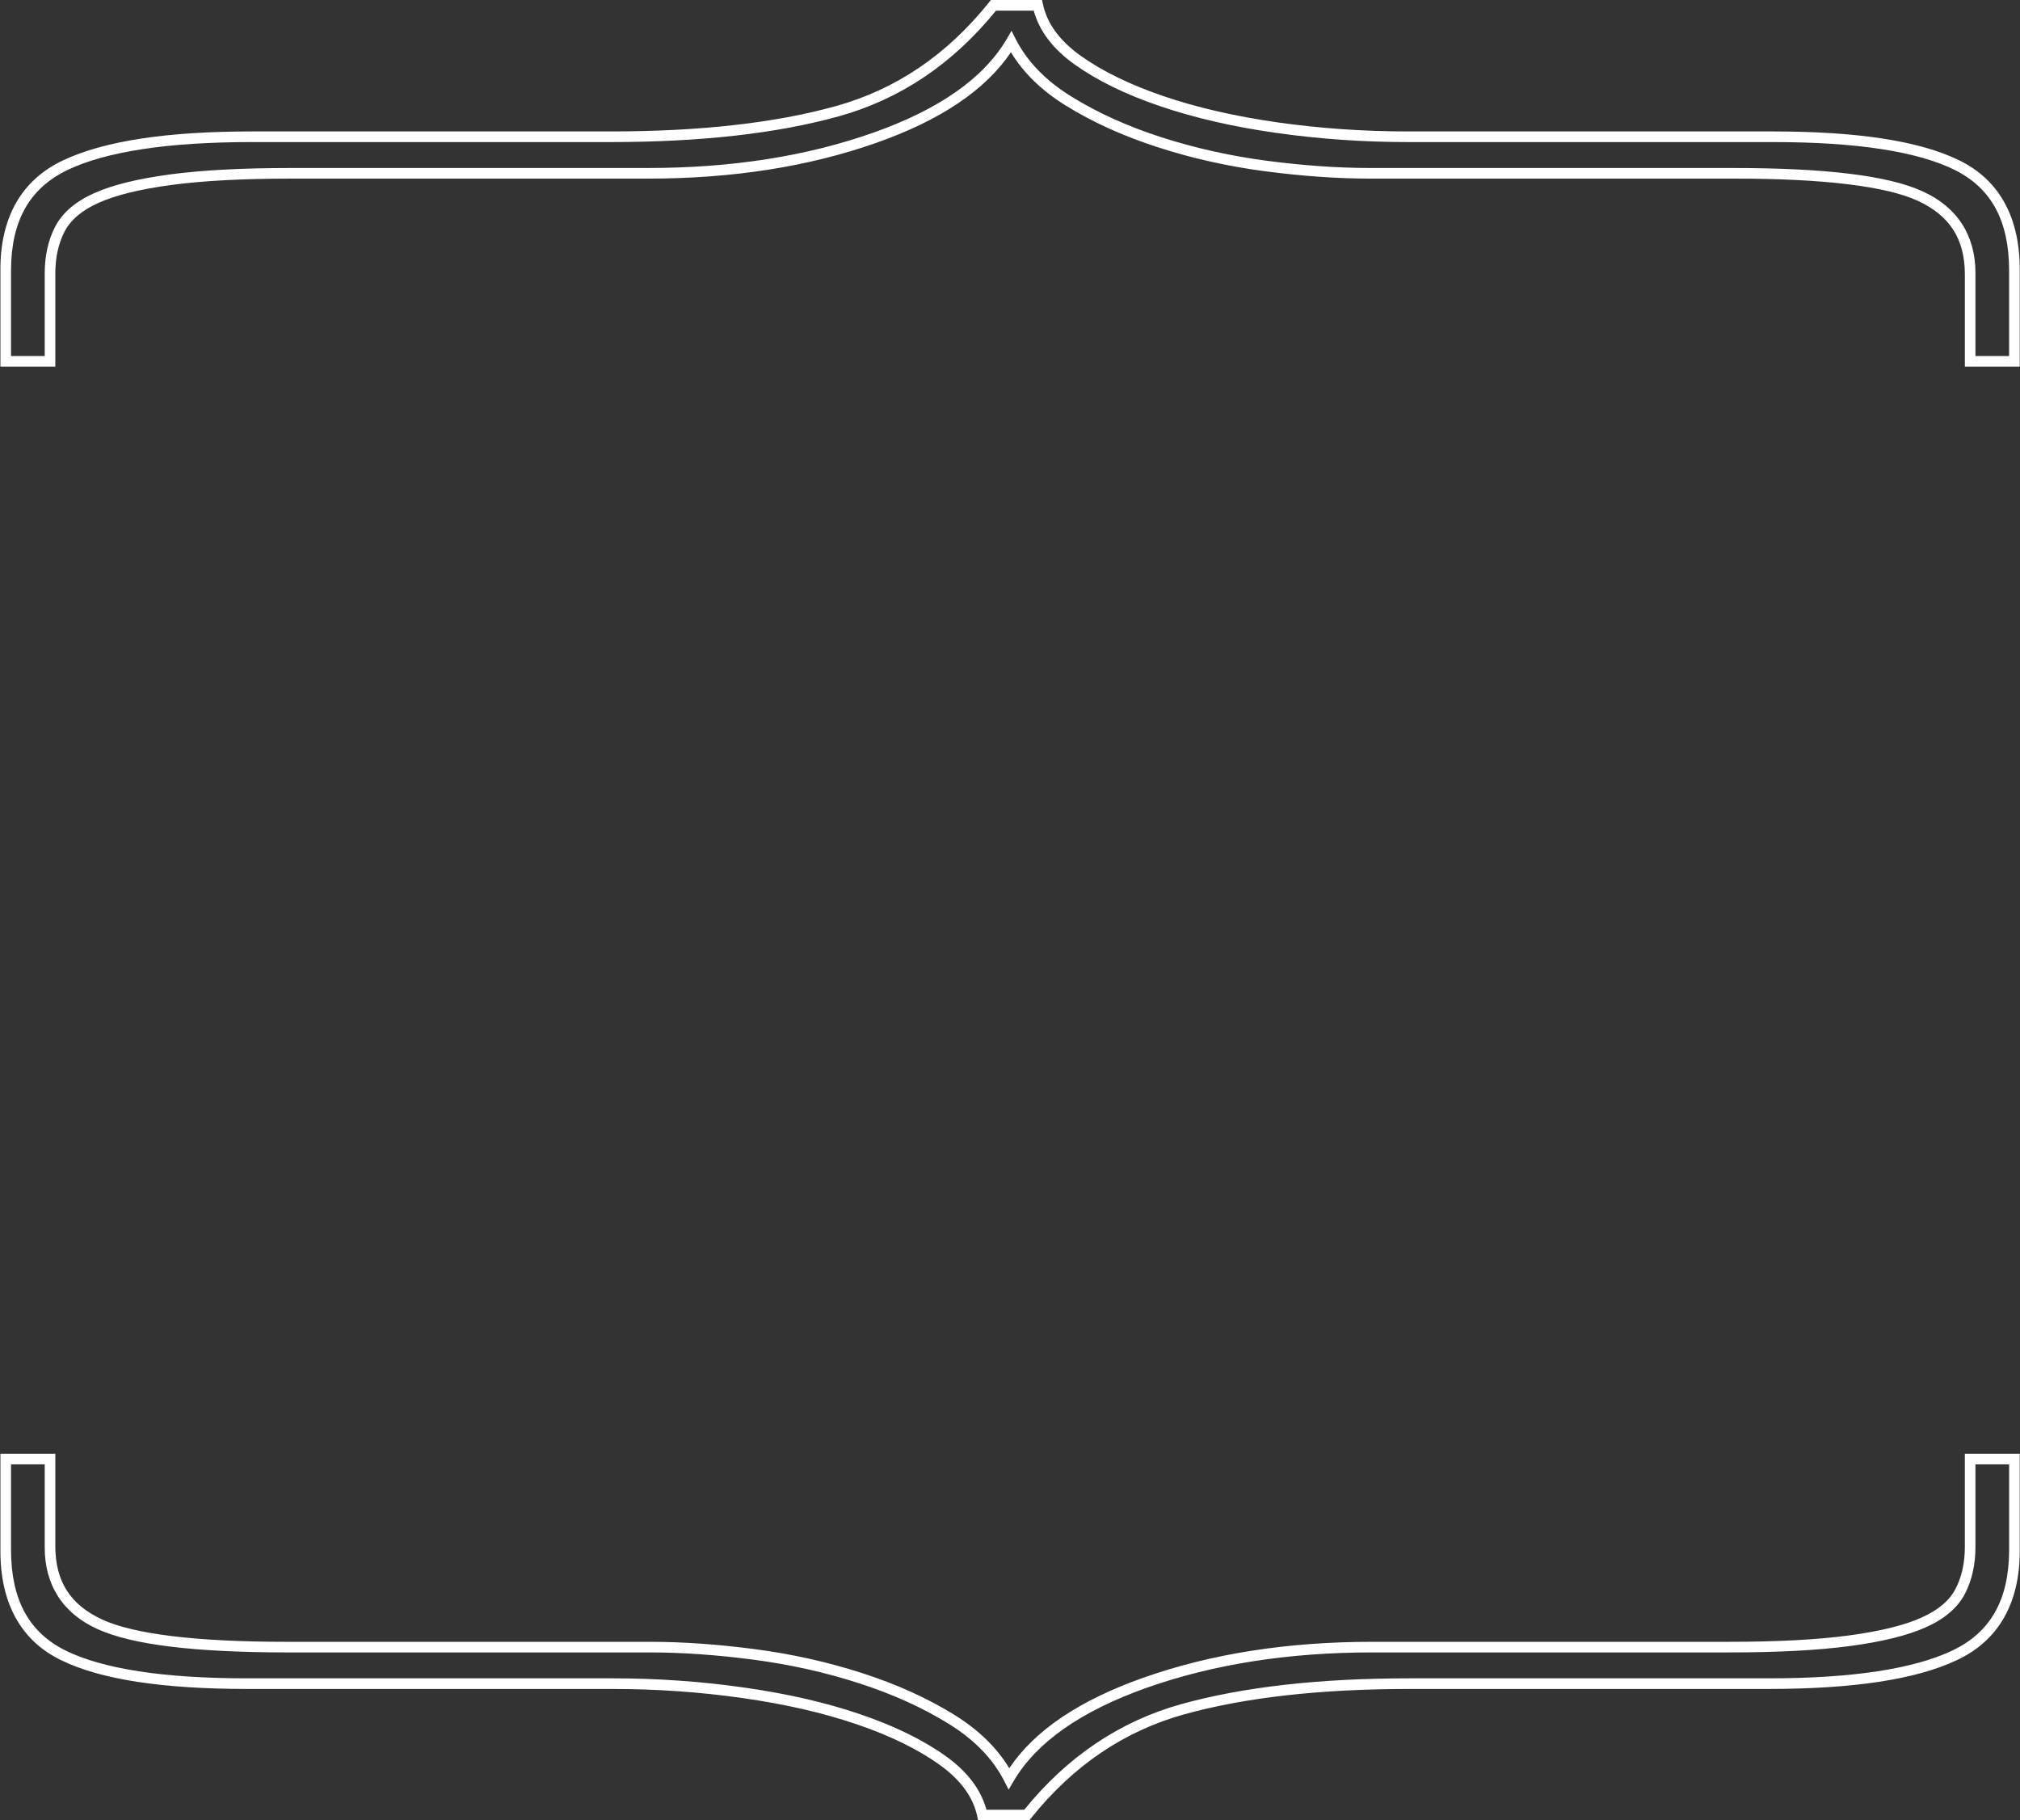 <?xml version="1.0" encoding="UTF-8" standalone="no"?><svg xmlns="http://www.w3.org/2000/svg" xmlns:xlink="http://www.w3.org/1999/xlink" fill="#ffffff" height="446.5" preserveAspectRatio="xMidYMid meet" version="1" viewBox="-0.1 0.0 495.6 446.5" width="495.6" zoomAndPan="magnify"><rect x="-0.1" y="0.0" width="495.6" height="446.5" fill="#333333" stroke="none"/><g id="change1_1"><path d="M211.436 410.408L211.52 410.426 211.436 410.408" fill="inherit"/><path d="M481.969,379.399c0,4.011-0.779,7.451-2.295,10.359c-1.47,2.816-4.171,5.179-8.348,7.027v0.012 c-4.163,1.872-10.13,3.346-17.843,4.376c-7.705,1.039-17.527,1.555-29.438,1.555H336.56c-20.774,0-39.472,2.922-56.131,8.802 c-15.608,5.519-26.641,12.869-32.913,22.21c-3.059-5.085-7.584-9.46-13.515-13.132c-6.615-4.084-14.137-7.49-22.564-10.2 c-8.396-2.71-17.174-4.679-26.308-5.877c-9.093-1.19-17.674-1.803-25.709-1.803H70.312c-22.367,0.011-37.618-1.898-45.373-5.48 c-7.764-3.608-11.415-9.292-11.466-17.849v-22.809H0v23.703c-0.051,12.844,4.964,22.114,14.861,26.927 c9.751,4.772,24.92,7.06,45.663,7.074h89.659c10.808,0,21.437,0.74,31.874,2.229c10.447,1.481,19.784,3.629,28.018,6.428 c8.248,2.803,15.014,6.132,20.316,9.911l0.049,0.026l-0.056-0.026c5.26,3.766,8.26,7.952,9.271,12.641l0.228,1.031h12.545 l0.384-0.484c10.368-12.95,22.878-21.424,37.639-25.534c14.875-4.125,33.331-6.222,55.339-6.222h88.032 c20.746-0.015,36.099-2.302,46.195-7.074c10.248-4.779,15.478-14.065,15.417-26.927v-23.703h-13.467V379.399z M484.571,379.399 v-20.198h8.26v21.093c-0.052,12.222-4.606,20.13-13.923,24.572c-9.455,4.487-24.545,6.831-45.085,6.819h-88.032 c-22.165,0-40.839,2.104-56.034,6.32c-15.11,4.199-27.997,12.88-38.571,25.925h-9.261c-1.369-5.021-4.767-9.447-10.021-13.188 c-5.568-3.978-12.562-7.392-20.988-10.254c-8.424-2.873-17.915-5.051-28.493-6.546c-10.558-1.505-21.311-2.258-32.24-2.258H60.524 c-20.546,0.012-35.431-2.332-44.52-6.809c-8.943-4.438-13.351-12.338-13.399-24.583v-21.093h8.266v20.198 c-0.066,9.358,4.44,16.37,12.976,20.217c8.554,3.89,23.921,5.695,46.465,5.718h89.106c7.909,0,16.375,0.604,25.373,1.784 c8.984,1.174,17.601,3.108,25.852,5.771c8.245,2.658,15.571,5.972,21.99,9.938c6.364,3.938,10.882,8.618,13.65,14.046l1.085,2.111 l1.198-2.044c5.568-9.485,16.418-17.183,32.732-22.957c16.321-5.755,34.732-8.649,55.261-8.649h87.485 c11.991,0,21.911-0.518,29.78-1.573c7.86-1.056,14.034-2.56,18.574-4.593h-0.01c4.529-2.008,7.78-4.73,9.595-8.199 C483.721,387.624,484.571,383.742,484.571,379.399z" fill="inherit"/><path d="M261.439 25.925L261.572 26.006 261.439 25.925" fill="inherit"/><path d="M263.665 15.892L263.536 15.798 263.665 15.892" fill="inherit"/><path d="M205.686 28.535L205.429 28.613 205.686 28.535" fill="inherit"/><path d="M15.415 39.318L15.814 39.127 15.415 39.318" fill="inherit"/><path d="M480.581,39.324c-9.76-4.775-24.92-7.072-45.675-7.084h-89.654c-10.807,0-21.436-0.741-31.873-2.216 c-10.447-1.489-19.778-3.63-28.018-6.443c-8.245-2.808-15.009-6.122-20.317-9.897l0.158,0.104l-0.154-0.104 c-5.257-3.769-8.257-7.964-9.265-12.649L255.56,0h-12.546l-0.388,0.49c-10.365,12.946-22.872,21.427-37.642,25.535 c-14.872,4.137-33.334,6.215-55.341,6.215h-88.03c-20.743,0.012-36.102,2.309-46.198,7.078C5.17,44.109-0.06,53.382,0,66.252 v23.689h13.472V67.129c0-4.004,0.774-7.438,2.29-10.365c1.464-2.795,4.177-5.154,8.342-7.017 c4.162-1.872,10.138-3.348,17.849-4.376c7.706-1.041,17.521-1.558,29.438-1.558h87.491c20.765,0,39.472-2.931,56.125-8.814 c15.602-5.511,26.627-12.856,32.922-22.184c3.055,5.068,7.576,9.452,13.51,13.11c6.612,4.099,14.134,7.482,22.559,10.205 c8.404,2.726,17.173,4.67,26.311,5.886c9.098,1.185,17.667,1.796,25.707,1.796h89.112c22.369-0.021,37.619,1.893,45.369,5.475 c7.758,3.626,11.418,9.3,11.472,17.842v22.812h13.467V66.252C495.485,53.391,490.473,44.139,480.581,39.324z M492.831,87.337h-8.26 V67.129c0.051-9.346-4.448-16.351-12.991-20.202c-8.534-3.895-23.913-5.71-46.452-5.719h-89.112 c-7.908,0-16.366-0.602-25.372-1.779c-8.979-1.197-17.594-3.118-25.848-5.777c-8.251-2.665-15.567-5.971-21.992-9.944 c-6.357-3.933-10.886-8.624-13.653-14.032l-1.08-2.12l-1.2,2.05c-5.568,9.474-16.406,17.175-32.727,22.942 c-16.333,5.771-34.741,8.66-55.261,8.66H71.392c-11.987,0-21.901,0.521-29.79,1.579c-7.849,1.056-14.025,2.553-18.553,4.573 c-4.521,2.021-7.783,4.733-9.598,8.209c-1.742,3.345-2.58,7.216-2.58,11.56v20.208H2.605V66.252 c0.052-12.231,4.613-20.12,13.925-24.584c9.461-4.492,24.536-6.818,45.083-6.818h88.03c22.17,0,40.848-2.099,56.043-6.315 c15.107-4.197,27.995-12.885,38.577-25.924h9.258c1.374,5.031,4.758,9.44,10.015,13.188c5.565,3.968,12.552,7.38,20.978,10.242 c8.425,2.874,17.919,5.054,28.502,6.56c10.556,1.491,21.313,2.25,32.236,2.25h89.654c20.546-0.012,35.439,2.326,44.524,6.803 c8.953,4.446,13.354,12.359,13.4,24.599V87.337z" fill="inherit"/></g></svg>